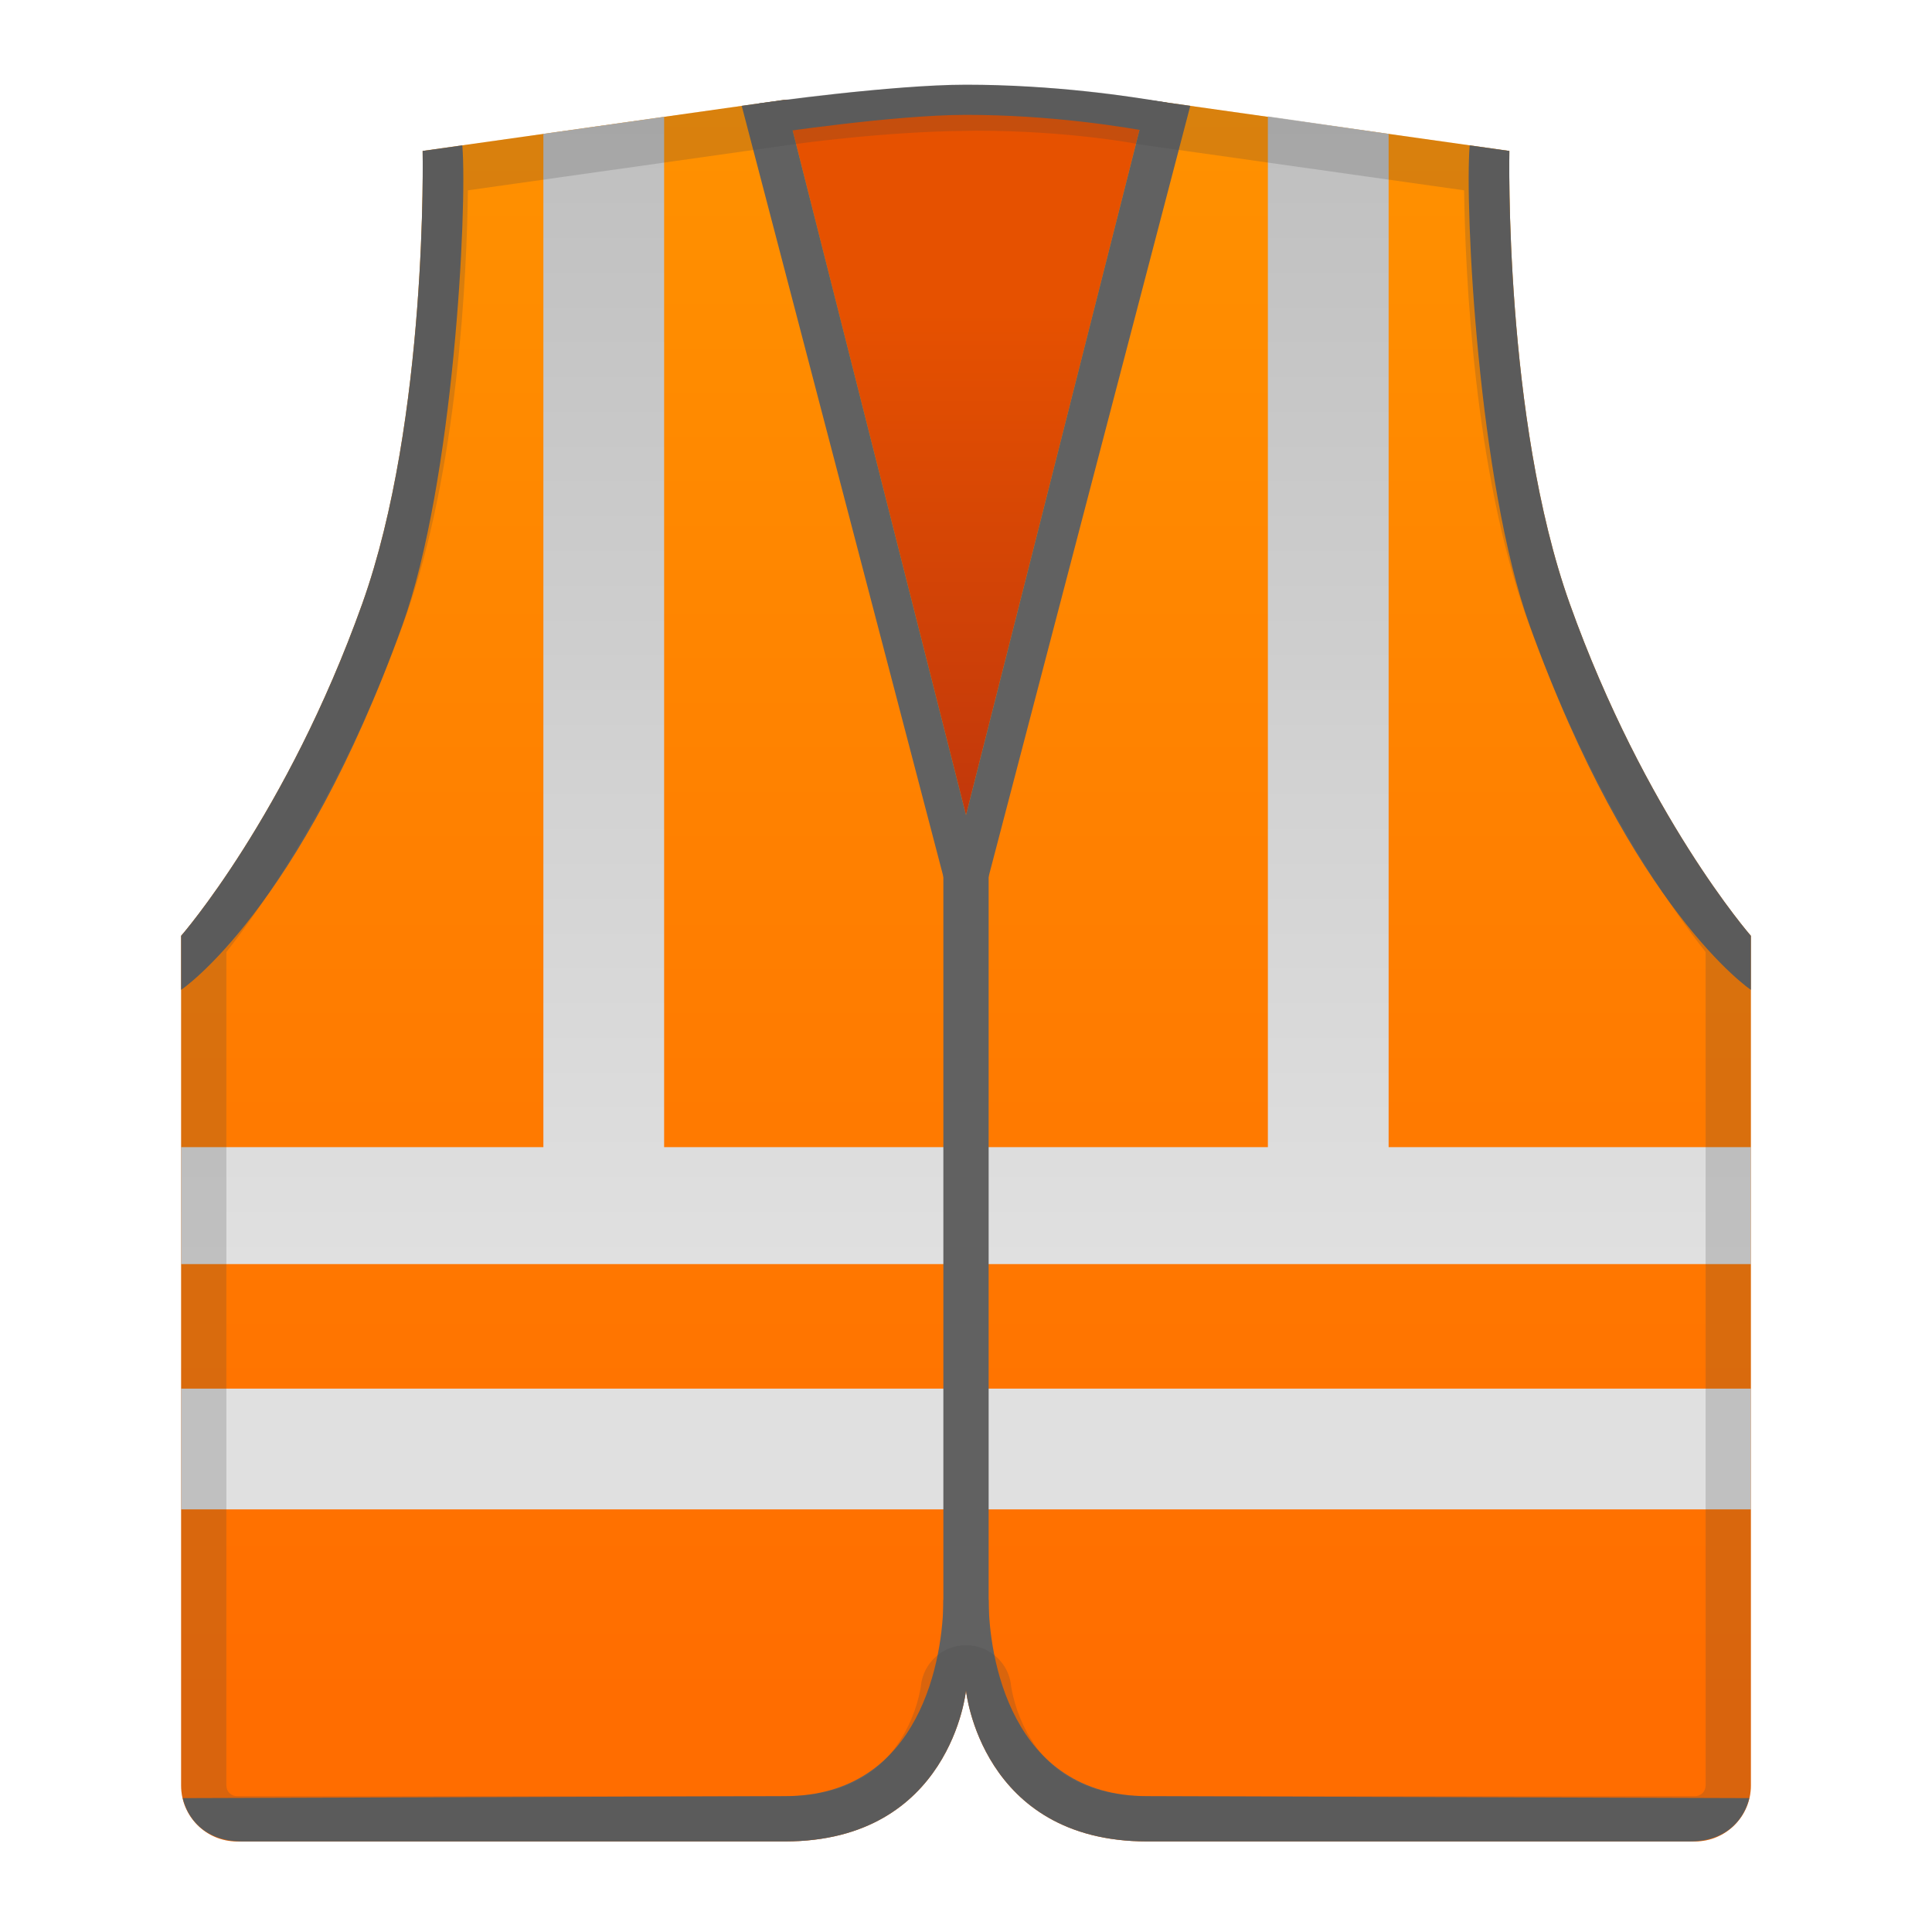 <svg enable-background="new 0 0 128 128" viewBox="0 0 128 128" xmlns="http://www.w3.org/2000/svg"><linearGradient id="c" x1="64.922" x2="64.922" y1="20.609" y2="56.505" gradientUnits="userSpaceOnUse"><stop stop-color="#E65100" offset="0"/><stop stop-color="#BF360C" offset="1"/></linearGradient><path d="m52 6.61h24s4.12 48.67 2.79 48.67h-28l1.21-48.67z" fill="url(#c)"/><linearGradient id="b" x1="64" x2="64" y1="6.609" y2="112.67" gradientUnits="userSpaceOnUse"><stop stop-color="#FF9100" offset=".003"/><stop stop-color="#FF6D00" offset="1"/></linearGradient><path d="m104 40c-4.37-12.24-4-30-4-30l-24-3.39-12 47.39-12-47.39-24 3.39s0.37 17.76-4 30c-5 14-12 22-12 22v56.3c0 2.04 1.66 3.7 3.7 3.7h36.3c11 0 12-10 12-10s1 10 12 10h36.3c2.04 0 3.7-1.66 3.7-3.7v-56.3s-7-8-12-22z" fill="url(#b)"/><linearGradient id="a" x1="64" x2="64" y1="83.75" y2="7.708" gradientUnits="userSpaceOnUse"><stop stop-color="#E0E0E0" offset="0"/><stop stop-color="#BFBFBF" offset="1"/></linearGradient><polygon points="116 76 92 76 92 8.87 84 7.71 84 76 44 76 44 7.74 36 8.87 36 76 12 76 12 83.75 116 83.75" fill="url(#a)"/><rect transform="matrix(6.1232e-17 -1 1 6.1232e-17 -32 160)" x="60" y="44" width="8" height="104" fill="#E0E0E0"/><path d="m26.66 41.42c3.4-9.45 4.31-27.6 3.97-31.79l-2.63 0.37s0.37 17.76-4 30c-5 14-12 22-12 22v3.58s7.86-5.25 14.66-24.16z" fill="#616161"/><path d="M62.5,106c0,3.68-1.42,13-10.51,13l-39.88,0.13c0.26,1.14,1.28,2.87,3.97,2.87H52c11,0,12-10,12-10 v-6H62.5z" fill="#616161"/><polygon points="49.14 7.01 64 63.81 64 54 52 6.61" fill="#616161"/><line x1="64" x2="64" y1="55.28" y2="109.83" fill="none" stroke="#616161" stroke-miterlimit="10" stroke-width="3"/><path d="m101.34 41.42c-3.4-9.45-4.31-27.6-3.97-31.79l2.63 0.37s-0.37 17.76 4 30c5 14 12 22 12 22v3.58s-7.86-5.25-14.66-24.16z" fill="#616161"/><path d="M65.5,106c0,3.68,1.42,13,10.51,13l39.88,0.13c-0.26,1.14-1.28,2.87-3.97,2.87H76 c-11,0-12-10-12-10v-6H65.5z" fill="#616161"/><polygon points="78.86 7.01 64 63.81 64 54 76 6.61" fill="#616161"/><path d="m76.87 8.85c-2.4-0.46-7.27-1.24-12.87-1.24-4.76 0-12.91 1.23-12.99 1.24l-0.71-2c0.33-0.04 8.82-1.24 13.7-1.24 5.77 0 10.84 0.77 13.3 1.18l-0.43 2.06z" fill="#616161"/><g opacity=".2"><path d="m64.65 8.66c6.26 0 10.72 0.88 10.76 0.89 0.06 0.01 0.12 0.02 0.17 0.03l21.42 3.03c0.08 5.54 0.65 18.53 4.17 28.4 4.24 11.85 9.83 19.54 11.83 22.06v55.23c0 0.39-0.31 0.7-0.7 0.7h-36.3c-3.45 0-5.9-1.14-7.5-3.47-1.27-1.86-1.51-3.83-1.51-3.83-0.15-1.53-1.44-2.7-2.99-2.7s-2.83 1.17-2.99 2.7c0 0.02-0.23 1.86-1.41 3.66-1.58 2.45-4.07 3.64-7.6 3.64h-36.3c-0.39 0-0.7-0.31-0.7-0.7v-55.23c2-2.53 7.59-10.22 11.83-22.06 3.53-9.87 4.1-22.86 4.17-28.4l21.43-3.03c0.06-0.01 6.08-0.87 11.66-0.91l0.56-0.01m0-3h-0.58c-5.87 0.06-12.07 0.95-12.07 0.95l-24 3.39s0.37 17.76-4 30c-5 14-12 22-12 22v56.3c0 2.04 1.66 3.7 3.7 3.7h36.3c11 0 12-10 12-10s1 10 12 10h36.3c2.04 0 3.7-1.66 3.7-3.7v-56.3s-7-8-12-22c-4.37-12.24-4-30-4-30l-24-3.39s-4.68-0.95-11.35-0.95z" fill="#424242"/></g></svg>
